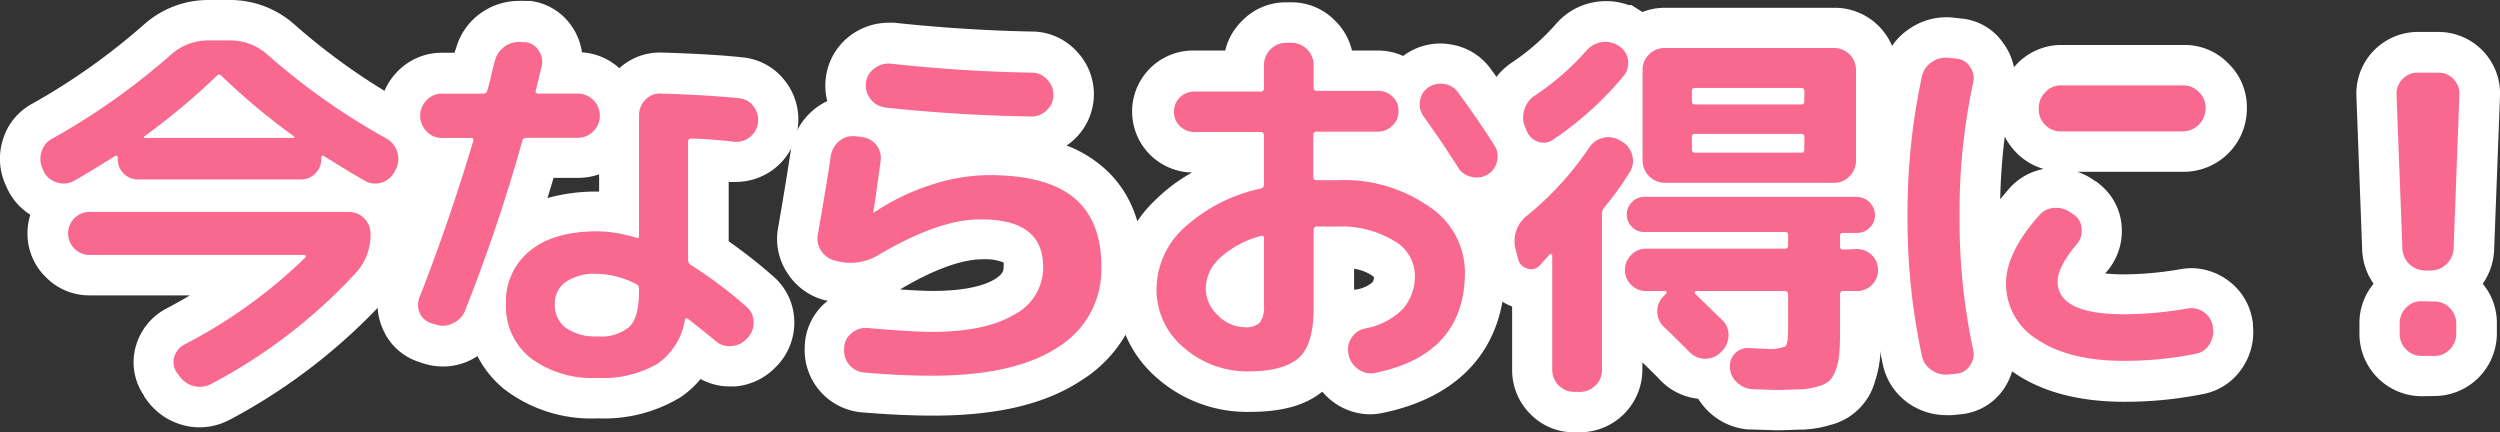 <svg xmlns="http://www.w3.org/2000/svg" viewBox="0 0 247.4 42.78"><rect x="0" y="0" width="247.4" height="42.78" fill="#333333" stroke="none"/><defs><style>.cls-1{fill:#fff;}.cls-2{fill:#f9688f;}</style></defs><g id="レイヤー_2" data-name="レイヤー 2"><g id="_01_" data-name="01_"><g id="Mainvisual"><path class="cls-1" d="M19.78,42.29a6.48,6.48,0,0,1-5.27-2.72l-.25-.34,0-.07a5.79,5.79,0,0,1-.82-4.89,6.07,6.07,0,0,1,2.92-3.68c.84-.44,1.65-.89,2.43-1.36H8.87a6,6,0,0,1-4.34-1.81,6,6,0,0,1-1.81-4.34A6.19,6.19,0,0,1,3,21.25,6.13,6.13,0,0,1,.73,18.69l-.18-.4a6.28,6.28,0,0,1-.26-4.48,6,6,0,0,1,3-3.6A64.57,64.57,0,0,0,14.21,2.46,9.56,9.56,0,0,1,20.62,0h2.15a9.56,9.56,0,0,1,6.41,2.46,63,63,0,0,0,11,7.77,6.35,6.35,0,0,1,2.61,8.19l-.07.14-.17.31a6.12,6.12,0,0,1-2.19,2.38,6.19,6.19,0,0,1,.28,1.83,9.58,9.58,0,0,1-2.38,6.44,57.65,57.65,0,0,1-15.49,12l-.12.06A6.45,6.45,0,0,1,19.78,42.29Z"/><path class="cls-1" d="M59.13,41.4a14.12,14.12,0,0,1-9.19-2.86,10.12,10.12,0,0,1-2.69-3.3,7,7,0,0,1-.7.4,6.19,6.19,0,0,1-2.72.63,6.47,6.47,0,0,1-2.07-.35l-.29-.1a5.79,5.79,0,0,1-3.6-3.3,6.08,6.08,0,0,1-.12-4.59l0-.1c1.35-3.42,2.63-7,3.81-10.62a6.17,6.17,0,0,1-2.24-1.48,6.17,6.17,0,0,1,0-8.64,6.08,6.08,0,0,1,4.39-1.87H45c0-.15.08-.28.12-.4a6.35,6.35,0,0,1,2.6-3.62A6.47,6.47,0,0,1,51.35.09a4.53,4.53,0,0,1,.52,0h.34l.26,0a5.83,5.83,0,0,1,4.18,2.61,6,6,0,0,1,.94,2.48,6.05,6.05,0,0,1,3.7,1.57,5.93,5.93,0,0,1,4-1.55h.27c3.34.11,6,.26,7.94.48A6,6,0,0,1,77.76,8.1,6.18,6.18,0,0,1,72.87,18a6.56,6.56,0,0,1-.76,0v5.88a50.67,50.67,0,0,1,4.38,3.44,6,6,0,0,1,2.11,4.35,6.19,6.19,0,0,1-1.66,4.48l-.17.17a6.29,6.29,0,0,1-4,1.92l-.55,0a6,6,0,0,1-2.89-.73,9.58,9.58,0,0,1-2,1.81A14.61,14.61,0,0,1,59.13,41.4ZM54.78,17.6c-.19.65-.39,1.31-.6,2a17.72,17.72,0,0,1,5-.64h.11V17.25a6.25,6.25,0,0,1-2.07.35Z"/><path class="cls-1" d="M92.34,41.13c-2.13,0-4.47-.11-7-.32a6.18,6.18,0,0,1-5.7-6.52V34.2a5.94,5.94,0,0,1,2.23-4.4l.07-.06-.18,0A6.17,6.17,0,0,1,78,27.14a6.1,6.1,0,0,1-1-4.59c.61-3.48,1-6,1.25-7.6A6.44,6.44,0,0,1,81.87,10a6.17,6.17,0,0,1,2.3-6.5,6.33,6.33,0,0,1,3.76-1.25,5.12,5.12,0,0,1,.56,0c4.68.5,9.25.79,13.66.87h0a6,6,0,0,1,4.31,1.87,6.13,6.13,0,0,1,0,8.66,6,6,0,0,1-.91.75,12.09,12.09,0,0,1,3.44,2c2.75,2.29,4.15,5.63,4.15,9.93A13,13,0,0,1,107,37.65C103.44,40,98.64,41.13,92.34,41.13ZM89,28.64c1.45.1,2.56.15,3.31.15,3.46,0,5.23-.62,6.1-1.14s.91-.91.91-1.27a2.57,2.57,0,0,0,0-.4,4.88,4.88,0,0,0-2.11-.32c-1.44,0-4,.52-8.17,3Z"/><path class="cls-1" d="M135.62,41a6.18,6.18,0,0,1-3.45-1.06,6.48,6.48,0,0,1-1.32-1.18c-1.69,1.37-4,2-7.19,2a13.48,13.48,0,0,1-9.17-3.36,11.48,11.48,0,0,1-4-8.82,12.18,12.18,0,0,1,3.89-8.83,16.56,16.56,0,0,1,3.59-2.68A6,6,0,0,1,118.17,5h3.08a6,6,0,0,1,1.66-2.93A6,6,0,0,1,127.27.23h.5a6,6,0,0,1,4.36,1.83A6.06,6.06,0,0,1,133.79,5h2.54a6,6,0,0,1,2.53.54l.2-.15a6.09,6.09,0,0,1,4.46-1,6,6,0,0,1,4,2.43c1.41,1.91,2.68,3.77,3.76,5.48a6.11,6.11,0,0,1-2.08,8.47,6.85,6.85,0,0,1-1.68.65,11.17,11.17,0,0,1,1.41,5.48c0,7.37-4.27,12.32-12,13.94A6.51,6.51,0,0,1,135.62,41ZM134,28.66l.14,0a3.36,3.36,0,0,0,1.67-.71.94.94,0,0,0,.16-.52,2.11,2.11,0,0,0-.31-.24,4.41,4.41,0,0,0-1.66-.59Z"/><path class="cls-1" d="M155.79,42.78a6,6,0,0,1-4.34-1.8,6.15,6.15,0,0,1-1.81-4.35v-6.3a5.27,5.27,0,0,1-3.28-3.66l-.24-1a7.18,7.18,0,0,1,2.46-7.45c.42-.34.82-.69,1.21-1.05a5.74,5.74,0,0,1-2.36-2.65l-.15-.34A6.32,6.32,0,0,1,147,9.75a6.44,6.44,0,0,1,2.69-3.61A22.38,22.38,0,0,0,154,2.35,6.47,6.47,0,0,1,158,.18a6.46,6.46,0,0,1,3.16.32h.28l1.1.69a6,6,0,0,1,2.25-.42h16.78a6.16,6.16,0,0,1,6.15,6.15v9a6,6,0,0,1-.09,1l.26.24a5.77,5.77,0,0,1,1.71,4.1,5.71,5.71,0,0,1-.58,2.51A6,6,0,0,1,188,31a5.89,5.89,0,0,1-1.86,1.28c0,1.13,0,2-.06,2.71a10.65,10.65,0,0,1-.53,2.74,6.11,6.11,0,0,1-4.37,4.31,11.14,11.14,0,0,1-2.67.47c-.69,0-1.6.07-2.78.07l-2.46-.08H173a6.43,6.43,0,0,1-3.95-1.8,6.88,6.88,0,0,1-1-1.24,6.1,6.1,0,0,1-3.71-1.8c-.34-.36-.88-.9-1.81-1.8v.77a6.2,6.2,0,0,1-6.19,6.15Z"/><path class="cls-1" d="M192.55,41.08A6.47,6.47,0,0,1,189,40,6.25,6.25,0,0,1,186.31,36a69.1,69.1,0,0,1-1.5-14.64,69.16,69.16,0,0,1,1.51-14.68A6.17,6.17,0,0,1,189,2.82a6.39,6.39,0,0,1,3.6-1.11,5.87,5.87,0,0,1,.83.05l.64.07a5.68,5.68,0,0,1,4.23,2.52,5.94,5.94,0,0,1,1,2.3l.3-.33a6.1,6.1,0,0,1,4.39-1.87h12.17a6,6,0,0,1,4.36,1.83,6,6,0,0,1,1.83,4.36v.12A6.25,6.25,0,0,1,216.07,17h-10.5a6.39,6.39,0,0,1,1.74.9l.2.12.19.15a5.84,5.84,0,0,1,2.27,4.4,6.11,6.11,0,0,1-1.48,4.3c-.06.06-.11.13-.16.19a17.54,17.54,0,0,0,1.86.09,33.43,33.43,0,0,0,5.58-.51,6.48,6.48,0,0,1,1.08-.1,6.11,6.11,0,0,1,3.53,1.14,6,6,0,0,1,2.5,3.91l.07.35v.26a6.33,6.33,0,0,1-1,4.13A6,6,0,0,1,218,39a39.44,39.44,0,0,1-7.77.76c-4.39,0-8-.93-10.76-2.77l-.35-.24a6.38,6.38,0,0,1-.82,1.73A5.78,5.78,0,0,1,194,41l-.68.07A5.54,5.54,0,0,1,192.55,41.08Zm5.84-27.56a60.84,60.84,0,0,0-.45,6.2c.28-.35.58-.7.89-1.06a6,6,0,0,1,3.41-1.94,6.17,6.17,0,0,1-2.73-1.64A6.69,6.69,0,0,1,198.39,13.52Z"/><path class="cls-1" d="M239.64,39.21A6.18,6.18,0,0,1,233.49,33V32a6.05,6.05,0,0,1,1.4-3.92,6.24,6.24,0,0,1-1.13-3.37l-.57-15.21a6.1,6.1,0,0,1,6.07-6.34h2.07a6.1,6.1,0,0,1,6.07,6.36l-.58,15.18a6.24,6.24,0,0,1-1.13,3.38,6.05,6.05,0,0,1,1.4,3.92v1a6.2,6.2,0,0,1-6.15,6.19Z"/><path class="cls-2" d="M4.34,17l-.11-.27A2.31,2.31,0,0,1,4.11,15a2.13,2.13,0,0,1,1.08-1.29A67.57,67.57,0,0,0,16.86,5.46,5.53,5.53,0,0,1,20.62,4h2.15a5.53,5.53,0,0,1,3.76,1.46,66.64,66.64,0,0,0,11.71,8.25A2.25,2.25,0,0,1,39.3,15a2.2,2.2,0,0,1-.1,1.69l-.15.27a2.05,2.05,0,0,1-1.25,1.09,2,2,0,0,1-1.63-.13c-.84-.46-2.23-1.3-4.15-2.5a.13.13,0,0,0-.15,0,.22.22,0,0,0-.08.15v.12a2,2,0,0,1-.59,1.48,2,2,0,0,1-1.48.59h-16a2,2,0,0,1-2.07-2.07v-.12a.22.22,0,0,0-.08-.15.13.13,0,0,0-.15,0q-3.07,1.92-4.15,2.5a2,2,0,0,1-1.63.13A2.08,2.08,0,0,1,4.34,17ZM18.24,34.1a50.21,50.21,0,0,0,12-8.64.13.13,0,0,0,0-.15.14.14,0,0,0-.12-.08H8.87a2.07,2.07,0,0,1-1.51-.63,2.12,2.12,0,0,1,0-3,2.07,2.07,0,0,1,1.51-.63H34.52a2.15,2.15,0,0,1,2.15,2.15,5.56,5.56,0,0,1-1.38,3.8A53.08,53.08,0,0,1,20.89,38a2.38,2.38,0,0,1-1.73.2,2.48,2.48,0,0,1-1.42-1l-.23-.31a1.8,1.8,0,0,1-.27-1.55A2,2,0,0,1,18.24,34.1ZM21.47,7.49a67.77,67.77,0,0,1-7.18,6c-.1.11-.08.16.07.16H29c.15,0,.18-.05.08-.16a66.78,66.78,0,0,1-7.18-6A.29.29,0,0,0,21.47,7.49Z"/><path class="cls-2" d="M42.73,32A1.88,1.88,0,0,1,41.54,31a2.14,2.14,0,0,1,0-1.65q2.91-7.41,5.29-15.39c.06-.21,0-.31-.23-.31H43.73A2,2,0,0,1,42.22,13a2.17,2.17,0,0,1,0-3.08,2,2,0,0,1,1.51-.65H47.8a.38.38,0,0,0,.42-.31c.11-.33.24-.83.39-1.49s.28-1.17.38-1.5a2.46,2.46,0,0,1,2.69-1.8H52A1.8,1.8,0,0,1,53.31,5a2,2,0,0,1,.29,1.57c-.26,1.08-.45,1.87-.58,2.38-.05.21,0,.31.27.31h3.88a2.19,2.19,0,0,1,0,4.38H52.1a.39.39,0,0,0-.42.34A172.61,172.61,0,0,1,46,30.8,2.29,2.29,0,0,1,44.79,32a2.12,2.12,0,0,1-1.71.1ZM73.1,9.72a2,2,0,0,1,1.48.81A2.15,2.15,0,0,1,75,12.18a2.05,2.05,0,0,1-.84,1.42,2.15,2.15,0,0,1-1.62.42,40.44,40.44,0,0,0-4.14-.31c-.21,0-.31.12-.31.35V25.69a.63.63,0,0,0,.23.5,43,43,0,0,1,5.53,4.15,2,2,0,0,1,.73,1.49A2.11,2.11,0,0,1,74,33.41l-.11.11a2.24,2.24,0,0,1-1.5.73,2.06,2.06,0,0,1-1.57-.5c-.39-.33-.91-.76-1.58-1.28l-1.15-.91c-.15-.1-.26-.07-.31.08A6.55,6.55,0,0,1,65.06,36a10.77,10.77,0,0,1-5.93,1.4,10.23,10.23,0,0,1-6.66-2,6.5,6.5,0,0,1-2.4-5.33,6.41,6.41,0,0,1,2.36-5.24c1.57-1.3,3.81-1.94,6.7-1.94a13.29,13.29,0,0,1,3.84.65c.18.05.27,0,.27-.23V11.41a2.15,2.15,0,0,1,.63-1.54,1.92,1.92,0,0,1,1.52-.61C68.66,9.36,71.23,9.52,73.1,9.72Zm-9.86,19v-.16a.46.46,0,0,0-.31-.46,8.8,8.8,0,0,0-3.8-1,5.16,5.16,0,0,0-3.17.81,2.66,2.66,0,0,0-1.06,2.23A2.8,2.8,0,0,0,56,32.45a5.07,5.07,0,0,0,3.11.84,4.28,4.28,0,0,0,3.22-1C62.94,31.69,63.24,30.48,63.24,28.69Z"/><path class="cls-2" d="M82.7,25.81a2.25,2.25,0,0,1-1.4-.94,2.14,2.14,0,0,1-.37-1.64q.93-5.3,1.27-7.71A2.46,2.46,0,0,1,83,14a2.12,2.12,0,0,1,1.62-.52l.65.08a2.08,2.08,0,0,1,1.88,2.34c-.33,2.43-.57,4.14-.73,5.11v.07h0l0,0a22.08,22.08,0,0,1,5.62-2.75,18.6,18.6,0,0,1,5.82-1q5.72,0,8.43,2.25t2.7,6.85a9,9,0,0,1-4.3,7.93q-4.29,2.82-12.47,2.82c-2,0-4.24-.1-6.65-.31a2.14,2.14,0,0,1-1.51-.76,2.11,2.11,0,0,1-.52-1.62v-.07a1.87,1.87,0,0,1,.75-1.46,2.12,2.12,0,0,1,1.59-.5c2.94.26,5.06.38,6.34.38q5.3,0,8.15-1.71a5.23,5.23,0,0,0,2.86-4.7c0-3.15-2-4.72-6.14-4.72Q93,21.66,87,25.19a5.33,5.33,0,0,1-4,.69ZM88.15,6.3q7.11.78,13.94.89a2,2,0,0,1,1.51.65,2.12,2.12,0,0,1,.64,1.54,2,2,0,0,1-.64,1.51,2.08,2.08,0,0,1-1.51.64q-7.41-.12-14.48-.89a2.22,2.22,0,0,1-1.92-2.45,2.05,2.05,0,0,1,.85-1.43A2.33,2.33,0,0,1,88.15,6.3Z"/><path class="cls-2" d="M123.66,36.75a9.54,9.54,0,0,1-6.52-2.36,7.44,7.44,0,0,1-2.69-5.82,8.28,8.28,0,0,1,2.7-6,16.18,16.18,0,0,1,7.63-3.91.4.4,0,0,0,.3-.43V13.41a.31.31,0,0,0-.34-.35h-6.57a2,2,0,0,1-2-2,2,2,0,0,1,2-2h6.57a.3.3,0,0,0,.34-.34V6.42a2.22,2.22,0,0,1,2.19-2.19h.5A2.22,2.22,0,0,1,130,6.42V8.65c0,.23.1.34.3.34h6.07a2,2,0,0,1,1.46.6A1.9,1.9,0,0,1,138.4,11a1.94,1.94,0,0,1-.61,1.44,2.06,2.06,0,0,1-1.46.59h-6.07c-.2,0-.3.12-.3.35v4.14c0,.21.11.31.34.31.41,0,1.07,0,2,0a14.78,14.78,0,0,1,9.18,2.65,7.83,7.83,0,0,1,3.49,6.41q0,8.18-8.83,10a2.11,2.11,0,0,1-1.69-.33,2.37,2.37,0,0,1-1-1.44l0-.11a2,2,0,0,1,.29-1.57,2.09,2.09,0,0,1,1.33-.93,7.11,7.11,0,0,0,3.76-1.93,5,5,0,0,0,1.19-3.44,4,4,0,0,0-2.09-3.32,10,10,0,0,0-5.59-1.4c-.89,0-1.55,0-2,0a.3.3,0,0,0-.34.34v7.68c0,2.35-.46,4-1.38,4.89S126,36.75,123.66,36.75Zm1.12-13.4a9.53,9.53,0,0,0-4.07,2.19,4.19,4.19,0,0,0-1.39,3,3.65,3.65,0,0,0,1.21,2.67,3.74,3.74,0,0,0,2.63,1.17,2,2,0,0,0,1.52-.46,2.7,2.7,0,0,0,.4-1.73V23.58C125.08,23.38,125,23.3,124.78,23.35Zm19.5-14.21c1.38,1.87,2.58,3.63,3.61,5.26a2,2,0,0,1,.25,1.6,2,2,0,0,1-.94,1.28,2.09,2.09,0,0,1-1.62.21,2,2,0,0,1-1.3-.94q-1.84-2.88-3.38-5a2,2,0,0,1-.38-1.53,1.9,1.9,0,0,1,.8-1.35,2.15,2.15,0,0,1,1.59-.36A2,2,0,0,1,144.28,9.14Z"/><path class="cls-2" d="M150.23,25.65l-.23-.92a3.18,3.18,0,0,1,1.15-3.42,30.77,30.77,0,0,0,6.1-6.68,2.29,2.29,0,0,1,1.42-1,2.26,2.26,0,0,1,1.65.27l.2.12a2.11,2.11,0,0,1,1,1.34,2,2,0,0,1-.23,1.65,30.65,30.65,0,0,1-2.57,3.57.91.91,0,0,0-.19.54V36.63a2.06,2.06,0,0,1-.65,1.52,2.15,2.15,0,0,1-1.54.63h-.58a2.17,2.17,0,0,1-2.15-2.15V25.27a.14.14,0,0,0-.09-.12c-.07,0-.11,0-.14,0-.46.51-.8.89-1,1.11a1.14,1.14,0,0,1-1.25.31A1.29,1.29,0,0,1,150.23,25.65Zm.84-12.74-.11-.27a2.4,2.4,0,0,1-.12-1.75,2.46,2.46,0,0,1,1-1.4A25.87,25.87,0,0,0,157,5a2.48,2.48,0,0,1,1.52-.83,2.35,2.35,0,0,1,1.67.37h0a2,2,0,0,1,.46,3,33,33,0,0,1-6.91,6.25,1.68,1.68,0,0,1-1.56.23A1.85,1.85,0,0,1,151.07,12.91Zm32.56,11.74a2.08,2.08,0,1,1,0,4.15H182.4c-.21,0-.31.12-.31.35v3.07c0,1.07,0,1.92-.06,2.53a6.39,6.39,0,0,1-.32,1.73,3,3,0,0,1-.62,1.15,2.83,2.83,0,0,1-1.15.6,7.81,7.81,0,0,1-1.73.3c-.61,0-1.45.06-2.53.06l-2.3-.08a2.41,2.41,0,0,1-1.52-.69,2.08,2.08,0,0,1-.67-1.46,1.79,1.79,0,0,1,1.92-1.92c1,.06,1.59.08,1.69.08a3.78,3.78,0,0,0,1.88-.25c.18-.16.27-.72.27-1.67V29.15c0-.23-.1-.35-.31-.35h-8.79a.17.17,0,0,0-.14.1c0,.06,0,.11,0,.13l2.77,2.69a2,2,0,0,1,.57,1.53,2.22,2.22,0,0,1-.69,1.54l-.11.11a2.13,2.13,0,0,1-1.54.6,2.16,2.16,0,0,1-1.53-.67c-.54-.56-1.37-1.38-2.5-2.46a2.05,2.05,0,0,1-.67-1.5,2.09,2.09,0,0,1,.59-1.53l.31-.31a.09.09,0,0,0,0-.13c0-.07-.06-.1-.12-.1H162.9a2,2,0,0,1-1.46-.59,2.08,2.08,0,0,1,0-3,2,2,0,0,1,1.46-.6h13.74c.21,0,.31-.11.31-.34v-1a.27.27,0,0,0-.31-.31h-13.9a1.65,1.65,0,0,1-1.26-.52,1.69,1.69,0,0,1-.5-1.24A1.73,1.73,0,0,1,161.5,20a1.67,1.67,0,0,1,1.24-.52h21a1.84,1.84,0,0,1,1.81,1.81,1.71,1.71,0,0,1-.52,1.24,1.75,1.75,0,0,1-1.29.52H182.4a.27.27,0,0,0-.31.31v1c0,.23.1.34.31.34Zm-18.89-6.56a2.22,2.22,0,0,1-2.19-2.19v-9a2.06,2.06,0,0,1,.65-1.52,2.15,2.15,0,0,1,1.54-.63h16.78a2.17,2.17,0,0,1,2.15,2.15v9a2.16,2.16,0,0,1-.64,1.54,2.05,2.05,0,0,1-1.51.65H164.74ZM167.43,9V10c0,.23.1.34.3.34h10.52c.21,0,.31-.11.31-.34V9c0-.2-.1-.3-.31-.3H167.73A.27.27,0,0,0,167.43,9Zm0,4.61v1.15c0,.23.1.35.3.35h10.52c.21,0,.31-.12.31-.35V13.56a.28.28,0,0,0-.31-.31H167.73A.27.27,0,0,0,167.43,13.56Z"/><path class="cls-2" d="M192.88,37.05a2.36,2.36,0,0,1-1.69-.4,2.21,2.21,0,0,1-1-1.44,64.27,64.27,0,0,1-1.42-13.82,64.34,64.34,0,0,1,1.42-13.82,2.25,2.25,0,0,1,1-1.44,2.41,2.41,0,0,1,1.69-.4l.73.07a1.77,1.77,0,0,1,1.34.81,1.9,1.9,0,0,1,.31,1.58,60.72,60.72,0,0,0-1.34,13.2,60.88,60.88,0,0,0,1.34,13.21,1.88,1.88,0,0,1-.31,1.57,1.74,1.74,0,0,1-1.34.81Zm17.31-1.34q-5.4,0-8.54-2.09A6.45,6.45,0,0,1,198.52,28q0-3,3.3-6.72a2.11,2.11,0,0,1,1.58-.71,2.45,2.45,0,0,1,1.65.56l.19.12A1.79,1.79,0,0,1,206,22.7a2,2,0,0,1-.54,1.53c-1.23,1.49-1.84,2.69-1.84,3.61,0,2.18,2.2,3.26,6.6,3.26a37.32,37.32,0,0,0,6.26-.57,2.09,2.09,0,0,1,1.61.36,2.11,2.11,0,0,1,.89,1.37v.15a2.33,2.33,0,0,1-.35,1.69,2,2,0,0,1-1.38.92A35.81,35.81,0,0,1,210.19,35.71ZM203.9,8.45h12.17a2.07,2.07,0,0,1,1.53.66,2.07,2.07,0,0,1,.66,1.53v.12A2.26,2.26,0,0,1,216.07,13H203.9a2,2,0,0,1-1.52-.66,2.12,2.12,0,0,1-.63-1.53v-.12a2.12,2.12,0,0,1,.63-1.53A2,2,0,0,1,203.9,8.45Z"/><path class="cls-2" d="M240,26.77a2.27,2.27,0,0,1-2.26-2.19l-.58-15.2a2.07,2.07,0,0,1,.58-1.54,2,2,0,0,1,1.5-.65h2.07a2,2,0,0,1,1.5.65,2.06,2.06,0,0,1,.57,1.54l-.57,15.2a2.22,2.22,0,0,1-.7,1.55,2.18,2.18,0,0,1-1.57.64Zm.92,3.07a2,2,0,0,1,1.52.65,2.15,2.15,0,0,1,.63,1.54v1a2.15,2.15,0,0,1-.63,1.54,2.06,2.06,0,0,1-1.52.65h-1.3a2.07,2.07,0,0,1-1.52-.65,2.15,2.15,0,0,1-.63-1.54V32a2.15,2.15,0,0,1,.63-1.54,2,2,0,0,1,1.52-.65Z"/></g></g></g></svg>
